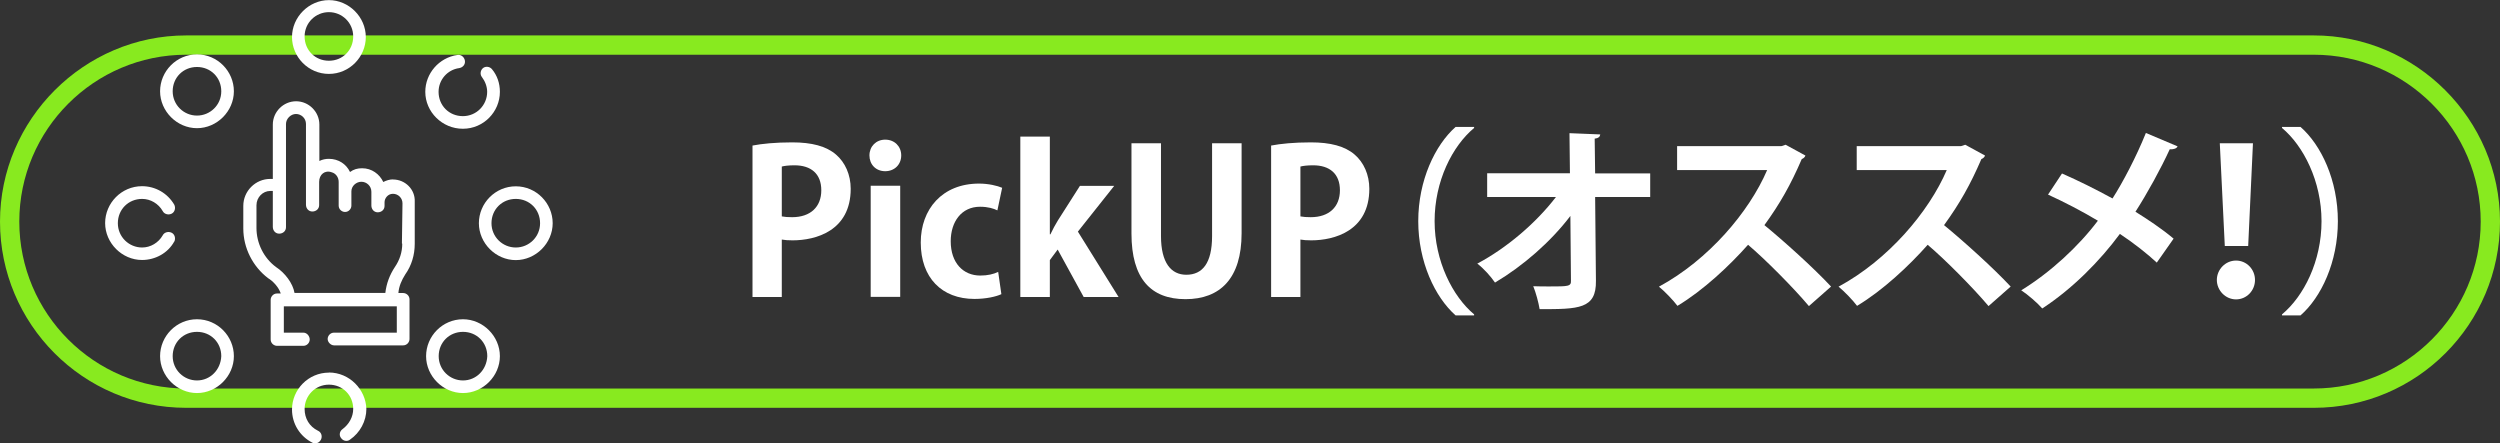 <?xml version="1.0" encoding="UTF-8"?><svg id="_レイヤー_2" xmlns="http://www.w3.org/2000/svg" viewBox="0 0 220.2 39.05"><rect x="0" y="0" width="220.2" height="39.05" fill="#333333" stroke="none"/><defs><style>.cls-1{fill:#fff;}.cls-2{fill:#88ea1f;}</style></defs><g id="Layer_1"><path class="cls-2" d="M203.8,35.92H16.4C7.3,35.92,0,28.52,0,19.52S7.4,3.12,16.4,3.12H203.8c9,0,16.4,7.4,16.4,16.4,0,9-7.3,16.4-16.4,16.4ZM16.4,4.82C8.3,4.82,1.7,11.42,1.7,19.52s6.6,14.7,14.7,14.7H203.8c8.1,0,14.7-6.6,14.7-14.7s-6.6-14.7-14.7-14.7H16.4Z"/><g><path class="cls-1" d="M66.28,12.82c.84-.16,2-.28,3.5-.28,1.71,0,2.99,.33,3.85,1.07,.81,.69,1.3,1.78,1.3,3.02,0,3.71-3.09,4.54-5.12,4.54-.37,0-.69-.02-.95-.07v5.06h-2.58V12.82Zm2.58,6.24c.25,.05,.53,.07,.91,.07,1.62,0,2.57-.91,2.57-2.37s-.91-2.2-2.36-2.2c-.53,0-.9,.05-1.12,.11v4.39Z"/><path class="cls-1" d="M77.97,15.08c-.83,0-1.39-.6-1.39-1.39s.58-1.39,1.39-1.39,1.41,.58,1.41,1.39-.6,1.39-1.41,1.39Zm1.32,11.07h-2.6v-9.79h2.6v9.79Z"/><path class="cls-1" d="M88.2,25.91c-.44,.21-1.34,.42-2.37,.42-2.87,0-4.73-1.86-4.73-4.97,0-2.94,1.9-5.19,5.13-5.19,.84,0,1.62,.19,2.04,.37l-.42,1.99c-.33-.16-.81-.32-1.53-.32-1.63,0-2.58,1.32-2.58,3.04,0,1.92,1.11,3.02,2.6,3.02,.65,0,1.16-.12,1.58-.32l.28,1.95Z"/><path class="cls-1" d="M98.54,26.16h-3.09l-2.29-4.18-.69,.93v3.25h-2.6V12.03h2.6v8.61h.05c.21-.44,.42-.84,.65-1.21l1.95-3.06h3.02l-3.2,4.03,3.59,5.77Z"/><path class="cls-1" d="M109.36,20.55c0,3.96-1.88,5.8-4.94,5.8s-4.76-1.81-4.76-5.78v-7.95h2.6v8.17c0,2.37,.9,3.41,2.23,3.41,1.41,0,2.27-1,2.27-3.41V12.62h2.6v7.93Z"/><path class="cls-1" d="M111.96,12.82c.84-.16,2-.28,3.5-.28,1.71,0,2.99,.33,3.85,1.07,.81,.69,1.3,1.78,1.3,3.02,0,3.71-3.09,4.54-5.12,4.54-.37,0-.69-.02-.95-.07v5.06h-2.58V12.82Zm2.58,6.24c.25,.05,.53,.07,.91,.07,1.62,0,2.57-.91,2.57-2.37s-.91-2.2-2.36-2.2c-.53,0-.9,.05-1.12,.11v4.39Z"/><path class="cls-1" d="M129.84,11.27c-1.92,1.6-3.48,4.68-3.48,8.21s1.6,6.64,3.48,8.21v.09h-1.63c-1.81-1.6-3.29-4.71-3.29-8.3s1.48-6.7,3.29-8.3h1.63v.09Z"/><path class="cls-1" d="M145.33,17.35h-4.83l.07,7.38c.04,2.5-1.53,2.5-4.96,2.5-.09-.56-.33-1.46-.56-2.02,.46,.02,.97,.02,1.42,.02,1.67,0,1.93,0,1.9-.53l-.05-5.68c-1.74,2.29-4.18,4.41-6.64,5.87-.37-.54-.98-1.23-1.56-1.67,2.58-1.37,5.17-3.57,6.93-5.87h-6.06v-2.09h7.29l-.04-3.53,2.71,.11c-.02,.19-.14,.33-.49,.37l.04,3.06h4.85v2.09Z"/><path class="cls-1" d="M159.02,13.71c-.05,.14-.18,.25-.32,.3-.98,2.27-1.9,3.9-3.29,5.82,1.72,1.41,4.31,3.74,5.87,5.41l-1.95,1.72c-1.37-1.63-3.88-4.15-5.36-5.4-1.65,1.86-3.94,4.01-6.22,5.38-.35-.47-1.12-1.28-1.63-1.69,4.38-2.37,7.95-6.59,9.53-10.27h-7.93v-2.11h9.19l.37-.12,1.74,.95Z"/><path class="cls-1" d="M174.84,13.71c-.05,.14-.18,.25-.32,.3-.98,2.27-1.9,3.9-3.29,5.82,1.72,1.41,4.31,3.74,5.87,5.41l-1.95,1.72c-1.37-1.63-3.88-4.15-5.36-5.4-1.65,1.86-3.94,4.01-6.22,5.38-.35-.47-1.12-1.28-1.63-1.69,4.38-2.37,7.95-6.59,9.53-10.27h-7.93v-2.11h9.19l.37-.12,1.74,.95Z"/><path class="cls-1" d="M181.62,15.28c1.42,.62,2.97,1.39,4.45,2.2,.91-1.42,2.09-3.66,2.94-5.77l2.79,1.18c-.07,.18-.33,.28-.69,.26-.79,1.72-1.97,3.87-3.02,5.5,1,.62,2.32,1.49,3.36,2.37l-1.48,2.11c-.83-.77-1.99-1.69-3.25-2.53-1.78,2.41-4.2,4.85-6.84,6.57-.39-.46-1.3-1.25-1.85-1.6,2.57-1.58,5.03-3.85,6.75-6.13-1.44-.86-2.97-1.65-4.39-2.3l1.23-1.86Z"/><path class="cls-1" d="M195.26,24.66c0-.93,.76-1.71,1.69-1.71s1.67,.77,1.67,1.71-.74,1.71-1.67,1.71-1.69-.79-1.69-1.71Zm.7-2.99l-.44-9.05h2.92l-.42,9.05h-2.06Z"/><path class="cls-1" d="M201,27.69c1.92-1.6,3.48-4.68,3.48-8.21s-1.6-6.64-3.48-8.21v-.09h1.63c1.83,1.6,3.29,4.71,3.29,8.3s-1.46,6.7-3.29,8.3h-1.63v-.09Z"/></g><g><path class="cls-1" d="M28.97,6.51c1.81,0,3.25-1.49,3.25-3.25s-1.49-3.25-3.25-3.25-3.25,1.49-3.25,3.25,1.44,3.25,3.25,3.25Zm0-5.44c1.16,0,2.14,.93,2.14,2.14s-.93,2.14-2.14,2.14-2.14-.93-2.14-2.14,.98-2.14,2.14-2.14Z"/><path class="cls-1" d="M28.97,32.82c-1.81,0-3.25,1.49-3.25,3.25,0,1.26,.7,2.37,1.81,2.93,.09,.05,.19,.05,.23,.05,.23,0,.42-.14,.51-.33,.14-.28,.05-.65-.28-.79-.74-.37-1.16-1.07-1.16-1.91,0-1.16,.93-2.14,2.14-2.14s2.14,.93,2.14,2.14c0,.7-.37,1.35-.93,1.77-.28,.19-.33,.56-.14,.79,.19,.28,.56,.33,.79,.14,.88-.6,1.44-1.63,1.44-2.7-.05-1.72-1.49-3.21-3.3-3.21h0Z"/><path class="cls-1" d="M45.43,16.41c-1.81,0-3.25,1.49-3.25,3.25s1.49,3.25,3.25,3.25,3.25-1.49,3.25-3.25-1.44-3.25-3.25-3.25h0Zm0,5.39c-1.16,0-2.14-.93-2.14-2.14s.93-2.14,2.14-2.14,2.14,.93,2.14,2.14-.98,2.14-2.14,2.14Z"/><path class="cls-1" d="M40.78,11.34c1.81,0,3.25-1.49,3.25-3.25,0-.74-.23-1.44-.7-2-.19-.23-.56-.28-.79-.09s-.28,.56-.09,.79c.28,.37,.46,.84,.46,1.3,0,1.16-.93,2.14-2.14,2.14s-2.14-.93-2.14-2.14c0-1.07,.79-1.95,1.81-2.09,.33-.05,.56-.33,.51-.65s-.33-.56-.65-.51c-1.63,.23-2.84,1.63-2.84,3.25,0,1.77,1.49,3.25,3.3,3.25h0Z"/><path class="cls-1" d="M17.35,4.79c-1.81,0-3.25,1.49-3.25,3.25s1.49,3.25,3.25,3.25,3.25-1.49,3.25-3.25-1.44-3.25-3.25-3.25Zm0,5.39c-1.16,0-2.14-.93-2.14-2.14s.93-2.14,2.14-2.14,2.14,.93,2.14,2.14-.98,2.14-2.14,2.14Z"/><path class="cls-1" d="M17.35,28.12c-1.81,0-3.25,1.49-3.25,3.25s1.49,3.25,3.25,3.25,3.25-1.49,3.25-3.25-1.44-3.25-3.25-3.25Zm0,5.39c-1.16,0-2.14-.93-2.14-2.14s.93-2.14,2.14-2.14,2.14,.93,2.14,2.14c-.05,1.21-.98,2.14-2.14,2.14Z"/><path class="cls-1" d="M40.78,28.12c-1.81,0-3.25,1.49-3.25,3.25s1.49,3.25,3.25,3.25,3.25-1.49,3.25-3.25-1.49-3.25-3.25-3.25Zm0,5.39c-1.16,0-2.14-.93-2.14-2.14s.93-2.14,2.14-2.14,2.14,.93,2.14,2.14c-.05,1.21-.98,2.14-2.14,2.14Z"/><path class="cls-1" d="M15.35,21.29c.14-.28,.05-.65-.23-.79s-.65-.05-.79,.23c-.37,.65-1.07,1.07-1.81,1.07-1.16,0-2.14-.93-2.14-2.14s.93-2.14,2.14-2.14c.74,0,1.44,.42,1.81,1.07,.14,.28,.51,.37,.79,.23s.37-.51,.23-.79c-.6-1.02-1.67-1.63-2.84-1.63-1.81,0-3.25,1.49-3.25,3.25s1.49,3.25,3.25,3.25c1.16,0,2.28-.6,2.84-1.63h0Z"/><path class="cls-1" d="M34.64,15.8c-.33,0-.6,.09-.88,.23-.33-.7-1.02-1.21-1.86-1.21-.42,0-.74,.09-1.07,.33-.33-.7-1.02-1.16-1.86-1.16-.28,0-.56,.05-.84,.19v-3.21c0-1.12-.93-2.05-2.05-2.05s-2.05,.93-2.05,2.05v4.79h-.23c-1.3,0-2.37,1.07-2.37,2.37v2c0,1.72,.84,3.35,2.18,4.37,.46,.28,.93,.79,1.12,1.35h-.33c-.33,0-.56,.28-.56,.56v3.49c0,.33,.28,.56,.56,.56h2.32c.33,0,.56-.28,.56-.56s-.23-.6-.56-.6h-1.72v-2.32h9.95v2.32h-5.53c-.33,0-.56,.28-.56,.56s.28,.56,.56,.56h6.09c.33,0,.56-.28,.56-.56v-3.49c0-.33-.28-.56-.56-.56h-.42c.05-.6,.28-1.12,.6-1.63,.56-.79,.84-1.72,.84-2.7v-3.72c.05-1.07-.84-1.95-1.91-1.95Zm.79,5.67c0,.74-.23,1.44-.65,2.05-.46,.7-.74,1.44-.84,2.28h-8c-.14-.84-.84-1.77-1.63-2.28-1.07-.79-1.72-2.09-1.72-3.44v-2c0-.7,.56-1.26,1.21-1.26h.23v3.16c0,.33,.23,.6,.56,.6s.6-.23,.6-.56V10.92c0-.46,.42-.88,.88-.88s.88,.37,.88,.88v7.11c0,.33,.23,.6,.56,.6s.6-.23,.6-.56v-2.05c0-.65,.51-1.07,1.12-.84,.33,.09,.6,.42,.6,.84v2.09c0,.33,.28,.56,.56,.56h0c.33,0,.56-.28,.56-.56v-1.26c0-.46,.42-.84,.88-.84s.88,.37,.88,.88v1.21c0,.33,.23,.6,.56,.6s.6-.23,.6-.56v-.33c0-.33,.28-.74,.74-.74s.84,.37,.84,.84l-.05,3.53Z"/></g></g></svg>